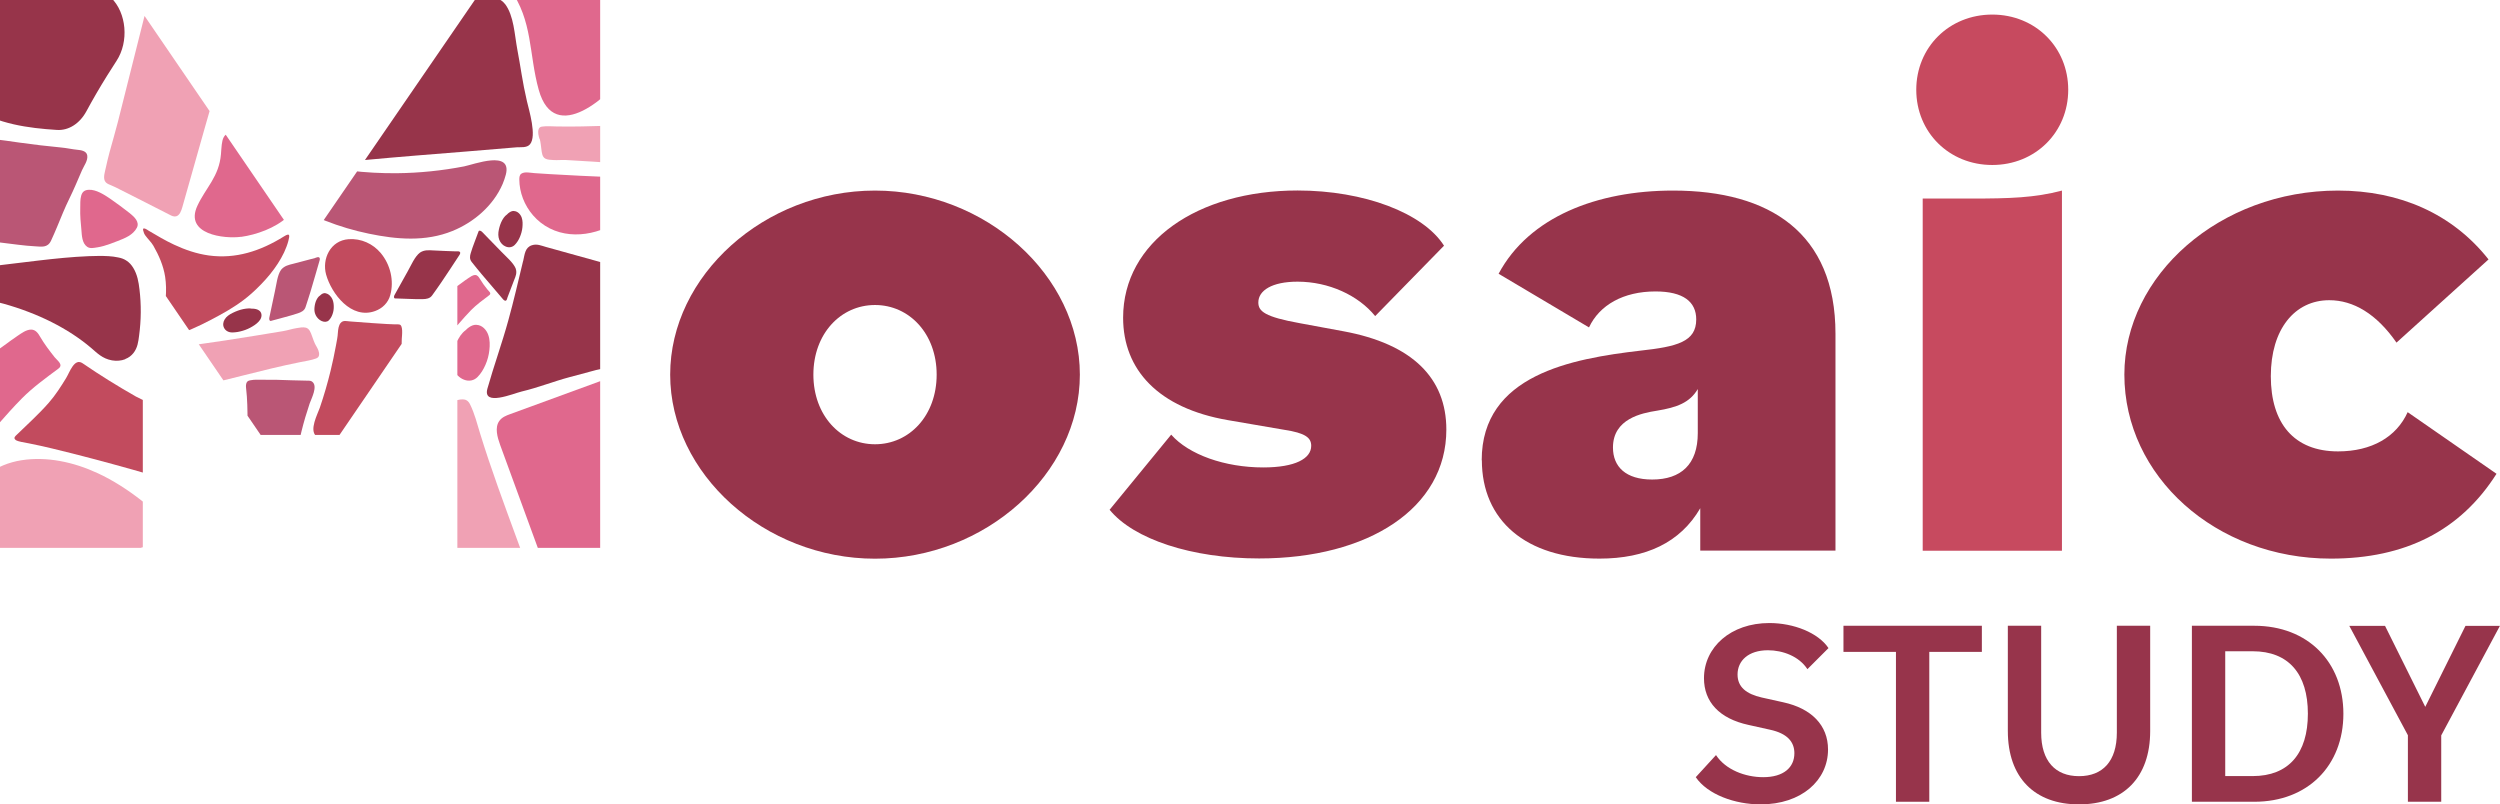 <?xml version="1.0" encoding="UTF-8"?>
<svg id="uuid-2b7adef8-afc8-4ba9-8b6e-09aa5ff11d17" data-name="Layer 2" xmlns="http://www.w3.org/2000/svg" width="322.45" height="103.75" xmlns:xlink="http://www.w3.org/1999/xlink" viewBox="0 0 322.45 103.75">
  <defs>
    <clipPath id="uuid-d82e9096-e39d-4fa8-b9c1-293672b5acbe">
      <path d="M0,0h17.24l21.95,32.12L61.24,0h16.17v70.66h-18.42v-36.83l-15.2,22.27h-10.17l-15.2-22.27v36.83H0V0Z" style="fill: none; stroke-width: 0px;"/>
    </clipPath>
  </defs>
  <g id="uuid-0a1a80ab-a08b-4997-9a2f-513d51d5a676" data-name="Layer 1">
    <g>
      <g>
        <path d="M218.72,100.24l2.61-2.85c1.24,1.89,3.75,2.85,6.09,2.85,2.65,0,4.02-1.27,4.02-3.09,0-1.48-.93-2.55-3.13-3.03l-2.79-.62c-3.78-.82-5.74-2.99-5.74-6.02,0-4.02,3.47-7.12,8.43-7.12,3.13,0,6.29,1.24,7.63,3.23l-2.72,2.72c-1.07-1.65-3.16-2.44-5.09-2.44-2.51,0-3.92,1.34-3.92,3.13,0,1.62,1.14,2.51,3.1,2.96l2.79.62c3.64.79,5.78,2.96,5.78,6.09,0,3.99-3.44,7.08-8.7,7.08-3.3,0-6.84-1.27-8.36-3.51Z" style="fill: #97344b; stroke-width: 0px;"/>
        <path d="M244.55,84.08h-6.78v-3.37h17.85v3.37h-6.78v19.33h-4.3v-19.33Z" style="fill: #97344b; stroke-width: 0px;"/>
        <path d="M258.97,94.29v-13.58h4.3v13.79c0,3.65,1.82,5.61,4.88,5.61s4.88-1.93,4.88-5.61v-13.79h4.3v13.58c0,6.02-3.47,9.46-9.18,9.46s-9.18-3.44-9.18-9.46Z" style="fill: #97344b; stroke-width: 0px;"/>
        <path d="M282.71,80.71h8.05c6.91,0,11.49,4.68,11.49,11.35s-4.57,11.35-11.49,11.35h-8.05v-22.7ZM287.01,84.01v16.09h3.54c4.64,0,7.12-2.92,7.12-8.05s-2.48-8.05-7.12-8.05h-3.54Z" style="fill: #97344b; stroke-width: 0px;"/>
        <path d="M310.58,94.85l-7.57-14.13h4.61l5.19,10.45,5.19-10.45h4.44l-7.57,14.13v8.56h-4.3v-8.56Z" style="fill: #97344b; stroke-width: 0px;"/>
      </g>
      <g>
        <path d="M86.44,48.32c0-12.8,12.18-23.74,26.42-23.74s26.42,10.94,26.42,23.74-12.18,23.74-26.42,23.74-26.42-10.94-26.42-23.74ZM120.81,48.32c0-5.26-3.51-8.98-7.95-8.98s-7.95,3.72-7.95,8.98,3.51,8.98,7.95,8.98,7.95-3.71,7.95-8.98Z" style="fill: #97344b; stroke-width: 0px;"/>
        <path d="M143.11,65.76l7.95-9.7c2.27,2.58,6.92,4.23,11.87,4.23,4.13,0,6.19-1.14,6.19-2.79,0-1.03-.72-1.65-3.51-2.07l-7.23-1.24c-8.98-1.55-13.52-6.5-13.52-13.21,0-9.8,9.6-16.41,22.5-16.41,8.57,0,16.2,2.89,18.89,7.12l-8.88,9.08c-2.17-2.68-5.99-4.44-10.01-4.44-3.3,0-5.06,1.14-5.06,2.68,0,1.14.82,1.86,5.37,2.68l5.57,1.03c8.98,1.65,13.31,6.09,13.31,12.69,0,10.12-10.01,16.62-24.15,16.62-8.67,0-16.2-2.48-19.3-6.3Z" style="fill: #97344b; stroke-width: 0px;"/>
        <path d="M191.11,59.37c0-11.04,11.66-13.11,20.44-14.14,4.75-.52,7.23-1.14,7.23-4.03,0-2.27-1.65-3.61-5.26-3.61-4.13,0-7.22,1.75-8.57,4.64l-11.66-6.92c3.92-7.33,12.7-10.73,22.5-10.73,12.49,0,20.95,5.47,20.95,18.47v27.97h-17.44v-5.47c-2.58,4.44-7.02,6.5-13,6.5-9.5,0-15.17-4.95-15.17-12.69ZM218.98,55.86v-5.68c-1.03,1.75-2.68,2.37-5.26,2.79-1.96.31-5.68,1.03-5.68,4.75,0,2.48,1.65,4.13,5.06,4.13,3.72,0,5.88-1.96,5.88-5.99Z" style="fill: #97344b; stroke-width: 0px;"/>
        <path d="M247.16,11.58c0-5.47,4.23-9.7,9.8-9.7s9.8,4.23,9.8,9.7-4.23,9.7-9.8,9.7-9.8-4.23-9.8-9.7ZM247.99,25.61h6.19c5.06,0,8.26-.1,11.77-1.03v46.45h-17.96V25.61Z" style="fill: #c74a5f; stroke-width: 0px;"/>
        <path d="M274,48.32c0-12.8,12.28-23.74,27.56-23.74,7.95,0,14.76,2.99,19.41,8.88l-11.87,10.73c-2.58-3.72-5.57-5.47-8.67-5.47-4.44,0-7.54,3.72-7.54,9.8s2.99,9.7,8.67,9.7c4.34,0,7.54-1.86,8.98-5.06l11.46,7.95c-4.65,7.33-11.77,10.94-21.37,10.94-14.86,0-26.63-10.63-26.63-23.74Z" style="fill: #97344b; stroke-width: 0px;"/>
      </g>
      <g style="clip-path: url(#uuid-d82e9096-e39d-4fa8-b9c1-293672b5acbe);">
        <path d="M16.16,46.33c-.54.21-1.15.25-1.72.15-1.24-.22-1.94-.97-2.68-1.6-.74-.63-1.54-1.22-2.39-1.78-1.71-1.11-3.62-2.08-5.7-2.87-1.04-.4-2.11-.75-3.22-1.06-1.12-.31-2.37-.52-3.37-.98-.93-.43-1.64-1.2-1.34-2.03.3-.82,1.41-1.39,2.54-1.67.65-.16,1.32-.24,1.99-.32.5-.06.99-.12,1.49-.18,1.08-.13,2.16-.26,3.24-.39,2.14-.25,4.29-.47,6.44-.56.85-.03,1.72-.05,2.56,0,.41.03.83.07,1.22.16.4.07.76.2,1.05.39.42.26.7.6.92.96.53.87.69,1.83.8,2.77.24,1.98.22,3.98-.05,5.98-.1.75-.18,1.55-.74,2.25-.25.31-.59.59-1.05.76Z" style="fill: #97344a; stroke-width: 0px;"/>
        <path d="M18.46,29.7c-.07-.37.24-.24.49-.09.1.06.18.12.23.15,1.07.63,2.14,1.27,3.28,1.8,1.39.65,2.88,1.17,4.47,1.39,3.46.47,6.64-.55,9.7-2.46.81-.51.74-.11.56.59-.13.5-.33,1-.55,1.48-.94,1.98-2.49,3.76-4.17,5.27-1.28,1.14-2.66,2.01-4.16,2.83-1.53.83-3.08,1.64-4.72,2.23-.61.22-1.23.44-1.86.57-.26.05-.68.15-.92.03-.36-.18-.16-.63-.09-.94.1-.48.2-.96.29-1.44.33-1.8.56-3.65.29-5.41-.22-1.43-.81-2.77-1.52-4.01-.27-.46-.72-.88-1.03-1.31-.14-.19-.23-.41-.28-.65Z" style="fill: #c24b5e; stroke-width: 0px;"/>
        <path d="M48.4,40.11c-3.11,1.15-5.66-2.26-6.34-4.7-.55-2,.54-4.39,2.91-4.56,1.61-.11,3.12.58,4.13,1.78,1.27,1.51,1.74,3.6,1.24,5.42-.27,1.01-1.02,1.72-1.94,2.06Z" style="fill: #c24b5e; stroke-width: 0px;"/>
        <path d="M34.97,41.39c-.2.06-.28-.2-.24-.39.26-1.14.47-2.3.73-3.44.2-.86.3-2.08.8-2.77.42-.51.99-.63,1.56-.77.93-.23,1.87-.5,2.8-.74.14-.04.5-.23.61,0,.04.09.02.2,0,.28-.38,1.36-.79,2.7-1.18,4.05-.2.68-.43,1.33-.64,2-.15.48-.6.67-.99.8-1.13.38-2.3.64-3.44.97Z" style="fill: #ba5675; stroke-width: 0px;"/>
        <path d="M50.99,38.5c-.21,0-.21-.28-.11-.44.58-1.01,1.13-2.06,1.71-3.07.44-.77.9-1.9,1.58-2.41.55-.37,1.13-.31,1.72-.28.96.06,1.94.08,2.89.12.14,0,.55-.07.58.18.01.1-.04.2-.09.27-.76,1.18-1.55,2.35-2.33,3.52-.39.59-.81,1.15-1.21,1.72-.29.41-.78.46-1.18.47-1.19.03-2.38-.07-3.57-.09Z" style="fill: #97344a; stroke-width: 0px;"/>
        <path d="M61.73,29.83c.06-.16.32-.06.45.08.81.85,1.65,1.68,2.46,2.53.61.64,1.57,1.44,1.87,2.18.2.58,0,1.02-.19,1.48-.3.75-.58,1.53-.87,2.28-.04.11-.08.47-.33.4-.09-.03-.17-.11-.23-.17-.92-1.06-1.81-2.13-2.72-3.19-.46-.53-.88-1.08-1.32-1.62-.32-.39-.24-.8-.14-1.13.28-.97.69-1.89,1.02-2.84Z" style="fill: #97344a; stroke-width: 0px;"/>
        <path d="M65.13.5c1.16,1.52,1.23,3.96,1.6,5.92.41,2.12.65,4.15,1.23,6.62.27,1.18,1.3,4.49.4,5.57-.41.49-1.2.35-1.72.39-8.65.76-17.32,1.31-25.96,2.3-.51.06-1.02.08-1.52-.09-1.23-.44-1.43-2.09-1.83-3.47-.66-2.31-.92-4.61-1.25-7.01-.34-2.46-.73-5.15-.84-7.66-.04-.85-.08-1.74.22-2.54.33-.88,1.38-1.05,2.05-1.06,8.47-.15,16.95.13,25.42.27.79.01,1.55-.05,2.17.74,0,0,0,0,.01.01Z" style="fill: #97344a; stroke-width: 0px;"/>
        <path d="M2,56.72c-.16-.12-.21-.28.01-.5,1.44-1.41,2.94-2.74,4.28-4.27.86-.98,1.56-2.08,2.24-3.19.47-.77,1.06-2.64,2.13-1.9,2.23,1.53,4.51,2.94,6.86,4.28,1.9.96,3.9,1.89,5.88,2.75,1.03.45,2.08.87,3.13,1.29.52.21,2.29.57,2.13,1.42-.08.44-.66.79-.97,1.08-.94.88-1.88,1.76-2.82,2.65-.46.43-.9.89-1.37,1.31-.32.28-.74.56-1.18.43-3.43-1-6.87-1.98-10.32-2.89-1.75-.46-3.5-.91-5.26-1.33-.99-.24-1.99-.46-2.99-.66-.33-.07-.67-.12-1-.19-.18-.04-.56-.12-.77-.27Z" style="fill: #c24b5e; stroke-width: 0px;"/>
        <path d="M14.33-.29c2,1.95,2.32,5.66.7,8.14-.41.63-.81,1.26-1.21,1.9-.93,1.49-1.82,3.02-2.67,4.59-.86,1.6-2.3,2.52-3.81,2.42-3.76-.24-7.51-.76-10.95-2.84-5.01-3.03-7.51-9.29-7.05-16.33.15-2.26.57-4.41,1.21-6.45.59-1.88,1.91-3.21,3.46-3.49,2.1-.38,4.21-.61,6.32-.69,1.12-.04,2.21.47,3.04,1.43,1.05,1.2,2.12,2.36,3.21,3.48,2.55,2.65,5.13,5.29,7.75,7.85Z" style="fill: #97344a; stroke-width: 0px;"/>
        <path d="M-4.59,65.24c1.29-3.42,4.08-5.36,7.37-5.88,3.26-.51,6.72.23,9.84,1.68,1.98.92,3.85,2.13,5.61,3.5.88.69,1.74,1.42,2.57,2.18.52.47,1.09.86,1.58,1.38.53.56.57.88-.1,1.15-6.24,2.46-12.94,3.34-19.17,5.84-1.53.62-3.02,1.38-4.37,2.37-1.39,1.03-2.36,2.32-3.48,3.66h0c-.49.59-.8-.26-.83-.76-.18-2.79-.36-5.6-.22-8.37.12-2.24.41-4.65,1.2-6.74Z" style="fill: #f0a1b4; stroke-width: 0px;"/>
        <path d="M61.45,41.9c.74.02,1.31.65,1.53,1.31.22.63.21,1.32.14,1.94-.07.66-.24,1.3-.5,1.89-.25.58-.59,1.15-1.03,1.59-.44.45-1.09.6-1.75.34-.62-.24-1.07-.74-1.31-1.34-.26-.67-.23-1.37-.09-2.01.14-.66.36-1.33.68-1.91.16-.29.35-.57.58-.81.12-.13.26-.24.4-.35.11-.12.24-.23.37-.32.28-.2.6-.35.97-.34Z" style="fill: #e0688d; stroke-width: 0px;"/>
        <path d="M66.29,27.22c.48.02.85.42,1,.85.14.41.13.86.09,1.26-.04.43-.16.84-.32,1.23-.16.38-.38.74-.67,1.03-.29.29-.71.39-1.14.22-.4-.15-.69-.48-.85-.87-.17-.43-.15-.89-.06-1.31.09-.43.23-.86.44-1.24.1-.19.23-.37.38-.53.08-.08.17-.16.26-.22.07-.08.15-.15.24-.21.18-.13.39-.23.63-.22Z" style="fill: #97344a; stroke-width: 0px;"/>
        <path d="M33.48,40.09c.35.32.3.81.06,1.17-.23.34-.6.62-.97.84-.39.24-.81.43-1.26.56-.43.13-.9.22-1.36.22-.46,0-.86-.21-1.05-.59-.18-.35-.13-.74.07-1.08.22-.38.62-.65,1.03-.85.43-.21.89-.39,1.36-.49.24-.05.48-.08.72-.09.13,0,.26,0,.38.03.12,0,.24,0,.36.02.24.03.49.11.66.27Z" style="fill: #97344a; stroke-width: 0px;"/>
        <path d="M41.98,37.83c.4.05.73.41.89.76.15.34.18.69.18,1.01,0,.34-.06.66-.17.95-.1.29-.26.56-.47.77-.21.21-.55.25-.92.09-.34-.15-.61-.44-.77-.76-.18-.36-.19-.72-.15-1.05.04-.34.12-.67.27-.96.07-.14.16-.28.27-.39.06-.06.12-.11.2-.16.05-.06.12-.1.18-.15.14-.09.3-.15.5-.13Z" style="fill: #97344a; stroke-width: 0px;"/>
        <path d="M63.32,20.69c1.3-.11,2.34.22,1.92,1.84-.11.4-.24.8-.41,1.2-1.21,2.81-3.73,4.95-6.47,6.06-3.49,1.42-7.22,1.09-10.78.35-3.83-.79-7.52-2.24-10.87-4.27-.53-.32-1.08-.69-1.29-1.28-.77-2.09,3.01-2.72,4.22-2.94,1.84-.33,3.69.14,5.5.36,2.01.24,4.05.35,6.08.33,2.89-.03,5.79-.33,8.64-.88.6-.12,2.17-.66,3.47-.77Z" style="fill: #ba5675; stroke-width: 0px;"/>
        <path d="M13.52,23.33c-.23-.48.03-1.21.13-1.71.14-.67.31-1.33.48-1.99.35-1.3.74-2.58,1.07-3.89,1.13-4.52,2.27-9.04,3.41-13.56.06-.25.13-.51.29-.69.33-.36.87-.43,1.3-.28,1.97.7,3.09.99,4.59,1.34.95.22,1.89.44,2.84.65.72.16,1.44.33,1.77,1.18.28.71.07,1.53-.15,2.27-1.95,6.67-3.84,13.36-5.73,20.06-.14.5-.35,1.07-.8,1.19-.29.08-.58-.06-.84-.2-1.38-.7-2.8-1.43-4.2-2.14-.71-.36-1.43-.72-2.14-1.08-.43-.22-.77-.4-1.28-.61-.27-.11-.57-.22-.72-.5,0-.01-.01-.02-.02-.03Z" style="fill: #f0a1b4; stroke-width: 0px;"/>
        <path d="M31.11,30.54c-2.17.3-7.37-.3-5.65-4,1.1-2.36,2.8-3.76,3.04-6.66.15-1.84.04-3.06,2.3-2.78,2.36.29,5.95,2.27,7.21,4.63,2.88,5.4-3.02,8.28-6.9,8.82Z" style="fill: #e0688d; stroke-width: 0px;"/>
        <path d="M81.1,8.9c-2.38,3.44-9.57,9.99-11.61,2.7-1.3-4.65-.74-8.89-3.72-13.03-1.9-2.64-3.42-4.07-.27-6.89,3.28-2.94,10.03-5.41,14.28-4.08,9.73,3.04,5.6,15.14,1.33,21.31Z" style="fill: #e0688d; stroke-width: 0px;"/>
        <path d="M69.58,17.91c-.11-.38-.25-.85-.1-1.26.06-.17.19-.29.42-.32.62-.09,1.25-.03,1.87-.02,2.22.05,4.44-.03,6.66-.09,1.4-.04,2.8-.09,4.2-.13.13,0,.26,0,.38.03.61.2.49,1.26.51,1.8.02.66.07,1.32.09,1.98.01.36.07,1.25-.34,1.41-.07.03-.15.02-.22.02-2.23-.2-4.46-.35-6.69-.49-1.12-.07-2.23-.13-3.35-.2-.56-.03-1.09.04-1.65,0-.32-.02-.74-.02-1.04-.19-.39-.22-.44-.77-.49-1.18-.06-.45-.1-.93-.22-1.37Z" style="fill: #f0a1b4; stroke-width: 0px;"/>
        <path d="M40.77,44.6c.2.35.45.79.38,1.22-.03.18-.14.33-.39.42-.66.24-1.36.33-2.05.47-2.45.49-4.86,1.09-7.28,1.7-1.53.38-3.05.76-4.58,1.14-.14.03-.28.07-.42.06-.71-.05-.81-1.13-.94-1.66-.16-.65-.36-1.29-.52-1.94-.09-.36-.35-1.22.07-1.48.07-.04.16-.06.24-.07,2.49-.34,4.97-.73,7.45-1.13,1.24-.2,2.48-.41,3.72-.61.62-.1,1.19-.3,1.81-.4.36-.06.81-.15,1.18-.06.48.12.65.66.79,1.05.16.44.31.9.54,1.3Z" style="fill: #f0a1b4; stroke-width: 0px;"/>
        <path d="M57.2,52.57c.71-.47,1.57-1.08,2.49-1.06.38,0,.71.18.93.63.6,1.2.92,2.52,1.31,3.79,1.4,4.55,3.06,9.01,4.7,13.49,1.04,2.82,2.08,5.64,3.11,8.46.09.26.19.52.19.79.01,1.38-2.23,1.85-3.31,2.25-1.33.48-2.65,1.04-3.97,1.52-.73.27-2.49.99-3.11.26-.1-.12-.14-.28-.18-.44-1.11-4.67-2.31-9.32-3.55-13.96-.62-2.32-1.24-4.64-1.87-6.95-.31-1.16-.82-2.19-1.13-3.35-.18-.67-.45-1.52-.31-2.25.18-.95,1.27-1.42,2.07-1.8.89-.42,1.82-.84,2.63-1.38Z" style="fill: #f0a1b4; stroke-width: 0px;"/>
        <path d="M64.51,57.39c-.36-1-.71-2.22-.13-3.07.34-.5.9-.72,1.43-.91,6.4-2.34,12.81-4.69,19.21-7.03,1.01-.37,2.15-.73,3.08-.17,1.08.65,1.39,2.21,1.59,3.58.79,4.89,1.18,8.26,1.74,12.2.59,4.17,1.05,7.45,1.65,11.62.2,1.42,1,4.21-.26,5.27-1.2,1.01-3.83,1.63-5.26,2.13-3.54,1.22-6.37,2.02-10.43,3.36-.69.23-1.45.49-2.11.15-.68-.35-1.02-1.2-1.31-1.98-1.7-4.66-3.4-9.31-5.11-13.97-1.36-3.73-2.72-7.45-4.09-11.18Z" style="fill: #e0688d; stroke-width: 0px;"/>
        <path d="M32.18,60.2c-.45,0-.28-1.12-.28-1.43.02-.65.03-1.29.03-1.94,0-.83,0-1.65,0-2.48-.01-1.44-.02-2.86-.19-4.28-.03-.24-.03-.53.08-.74.12-.23.33-.25.53-.29.46-.09.92-.06,1.39-.06.66,0,1.32,0,1.99.01,1.32.03,2.65.1,3.97.11.21,0,.43,0,.6.16.7.59-.13,2.13-.36,2.78-.4,1.18-.76,2.4-1.06,3.62-.2.81-.38,1.64-.53,2.47-.08.43-.17.82-.19,1.27-.02.34-.07.71-.27.94-.26.3-.61.17-.92.15-.4-.02-3.64-.31-4.78-.29Z" style="fill: #ba5675; stroke-width: 0px;"/>
        <path d="M51.46,41.85c.59,0,.38,1.47.36,1.88-.02.85-.04,1.7-.04,2.55,0,1.09,0,2.18,0,3.27.02,1.89.03,3.76.26,5.64.04.32.04.69-.1.97-.15.3-.43.32-.7.38-.6.12-1.22.08-1.83.08-.87.01-1.74,0-2.61-.02-1.74-.04-3.49-.12-5.23-.14-.27,0-.56-.01-.79-.21-.92-.78.17-2.81.47-3.66.53-1.55,1-3.17,1.39-4.77.26-1.07.49-2.16.69-3.25.1-.57.22-1.08.25-1.67.03-.45.1-.93.35-1.24.34-.4.8-.22,1.22-.2.53.03,4.79.4,6.29.38Z" style="fill: #c24b5e; stroke-width: 0px;"/>
        <path d="M67.48,33.65c.2-.86.23-1.73,1.13-2.02.65-.21,1.19.05,1.8.22.68.19,1.37.38,2.05.57,1.37.38,2.74.76,4.11,1.14,1.2.33,2.4.67,3.59,1,1.06.29,2.37.39,3.29,1,1.47.98.13,3.28-.37,4.58-.58,1.48-1.3,2.9-1.97,4.35-.39.84-.9,1.98-1.65,2.49-.76.51-1.76.52-2.59.75-1.12.3-2.24.6-3.36.9-2.24.6-3.99,1.33-6.24,1.87-1.05.25-5.07,1.97-4.4-.39.83-2.94,1.88-5.83,2.69-8.78.7-2.52,1.28-5.06,1.89-7.59,0-.02.01-.05.02-.07Z" style="fill: #97344a; stroke-width: 0px;"/>
        <path d="M12.51,31.91c-.4.06-.89.19-1.27-.08-.67-.47-.68-1.47-.74-2.16-.09-.93-.18-1.87-.15-2.79.02-.55-.03-1.11.12-1.63.14-.51.44-.75.99-.77.92-.05,1.97.62,2.72,1.13.87.6,1.72,1.23,2.56,1.89.59.47,1.3,1.14.91,1.88-.5.94-1.53,1.34-2.48,1.71-.31.12-.63.25-.95.36-.55.2-1.11.37-1.69.46Z" style="fill: #e0688d; stroke-width: 0px;"/>
        <path d="M-5.43,18.88c-.33-1.08.39-1.51,1.22-1.39,1.13.16,2.25.32,3.38.45,1.11.13,2.21.29,3.32.45,1.85.26,3.57.46,5.44.64.66.06,1.4.23,2.05.29.43.04,1.17.13,1.27.71.12.67-.42,1.35-.67,1.92-.28.63-.55,1.27-.82,1.9-.51,1.2-1.12,2.33-1.62,3.54-.51,1.22-1,2.46-1.56,3.66-.45.95-1.24.76-2.05.72-.73-.04-1.45-.11-2.17-.2-1.66-.21-3.37-.37-5-.75-.29-.07-.44-.21-.49-.56-.25-1.79-.53-3.58-.84-5.36-.08-.46-.17-.91-.27-1.37-.34-1.58-.71-3.11-1.17-4.65Z" style="fill: #ba5675; stroke-width: 0px;"/>
        <path d="M-6.07,61.88c-.1.13-.2.33-.38.38,0,0,0,0,0,0-.11.03-.23,0-.32-.06-.26-.18-.43-.5-.64-.73-.55-.63-1.07-1.29-1.71-1.84-.51-.43-1.08-.8-1.62-1.21-.38-.29-1.02-.54-.92-1.12.06-.33.28-.62.49-.9.68-.89,1.36-1.79,2.06-2.67.86-1.09,1.77-2.17,2.72-3.19.57-.61,1.16-1.21,1.77-1.78.86-.81,1.78-1.55,2.67-2.33.78-.68,1.65-1.27,2.49-1.88.57-.41,1.13-.84,1.72-1.23.51-.34,1.13-.81,1.76-.81.57,0,.91.49,1.14.9.55.95,1.21,1.81,1.89,2.67.33.42,1.17.95.49,1.46-1.63,1.22-3.27,2.39-4.7,3.83-1.08,1.09-2.1,2.24-3.11,3.39-.97,1.1-1.91,2.23-2.83,3.36-.58.71-1.16,1.43-1.73,2.15-.28.36-.56.71-.84,1.07-.14.18-.28.36-.41.54Z" style="fill: #e0688d; stroke-width: 0px;"/>
        <path d="M56.27,45.36c-.05.07-.1.17-.19.19,0,0,0,0,0,0-.06.01-.12,0-.16-.03-.14-.09-.22-.26-.33-.38-.28-.32-.55-.67-.88-.95-.26-.22-.55-.42-.83-.63-.2-.15-.52-.29-.47-.58.03-.17.14-.32.25-.46.34-.45.68-.91,1.03-1.36.43-.56.88-1.1,1.36-1.62.29-.31.58-.61.89-.91.43-.41.89-.79,1.34-1.18.39-.34.83-.64,1.25-.95.29-.21.57-.43.87-.62.26-.17.57-.41.89-.41.29,0,.46.26.59.47.29.49.62.94.97,1.38.17.22.6.5.26.75-.82.62-1.64,1.21-2.36,1.94-.54.55-1.05,1.14-1.56,1.72-.49.56-.95,1.13-1.42,1.71-.29.36-.58.73-.87,1.09-.14.18-.28.36-.42.55-.07.09-.14.18-.21.27Z" style="fill: #e0688d; stroke-width: 0px;"/>
        <path d="M68.75,27.77c-1.11-1.28-1.76-2.94-1.77-4.63,0-.27.03-.57.25-.73.44-.31,1.21-.11,1.71-.08.67.04,1.33.09,2,.13,1.3.08,2.6.15,3.9.21,2.69.13,5.39.24,8.08.36.2,0,.41.02.57.14.38.26.23.84.03,1.25-.8,1.58-2.03,2.95-3.51,3.96-3.05,2.08-7.25,2.71-10.29.32-.35-.28-.68-.59-.97-.93Z" style="fill: #e0688d; stroke-width: 0px;"/>
      </g>
    </g>
  </g>
</svg>